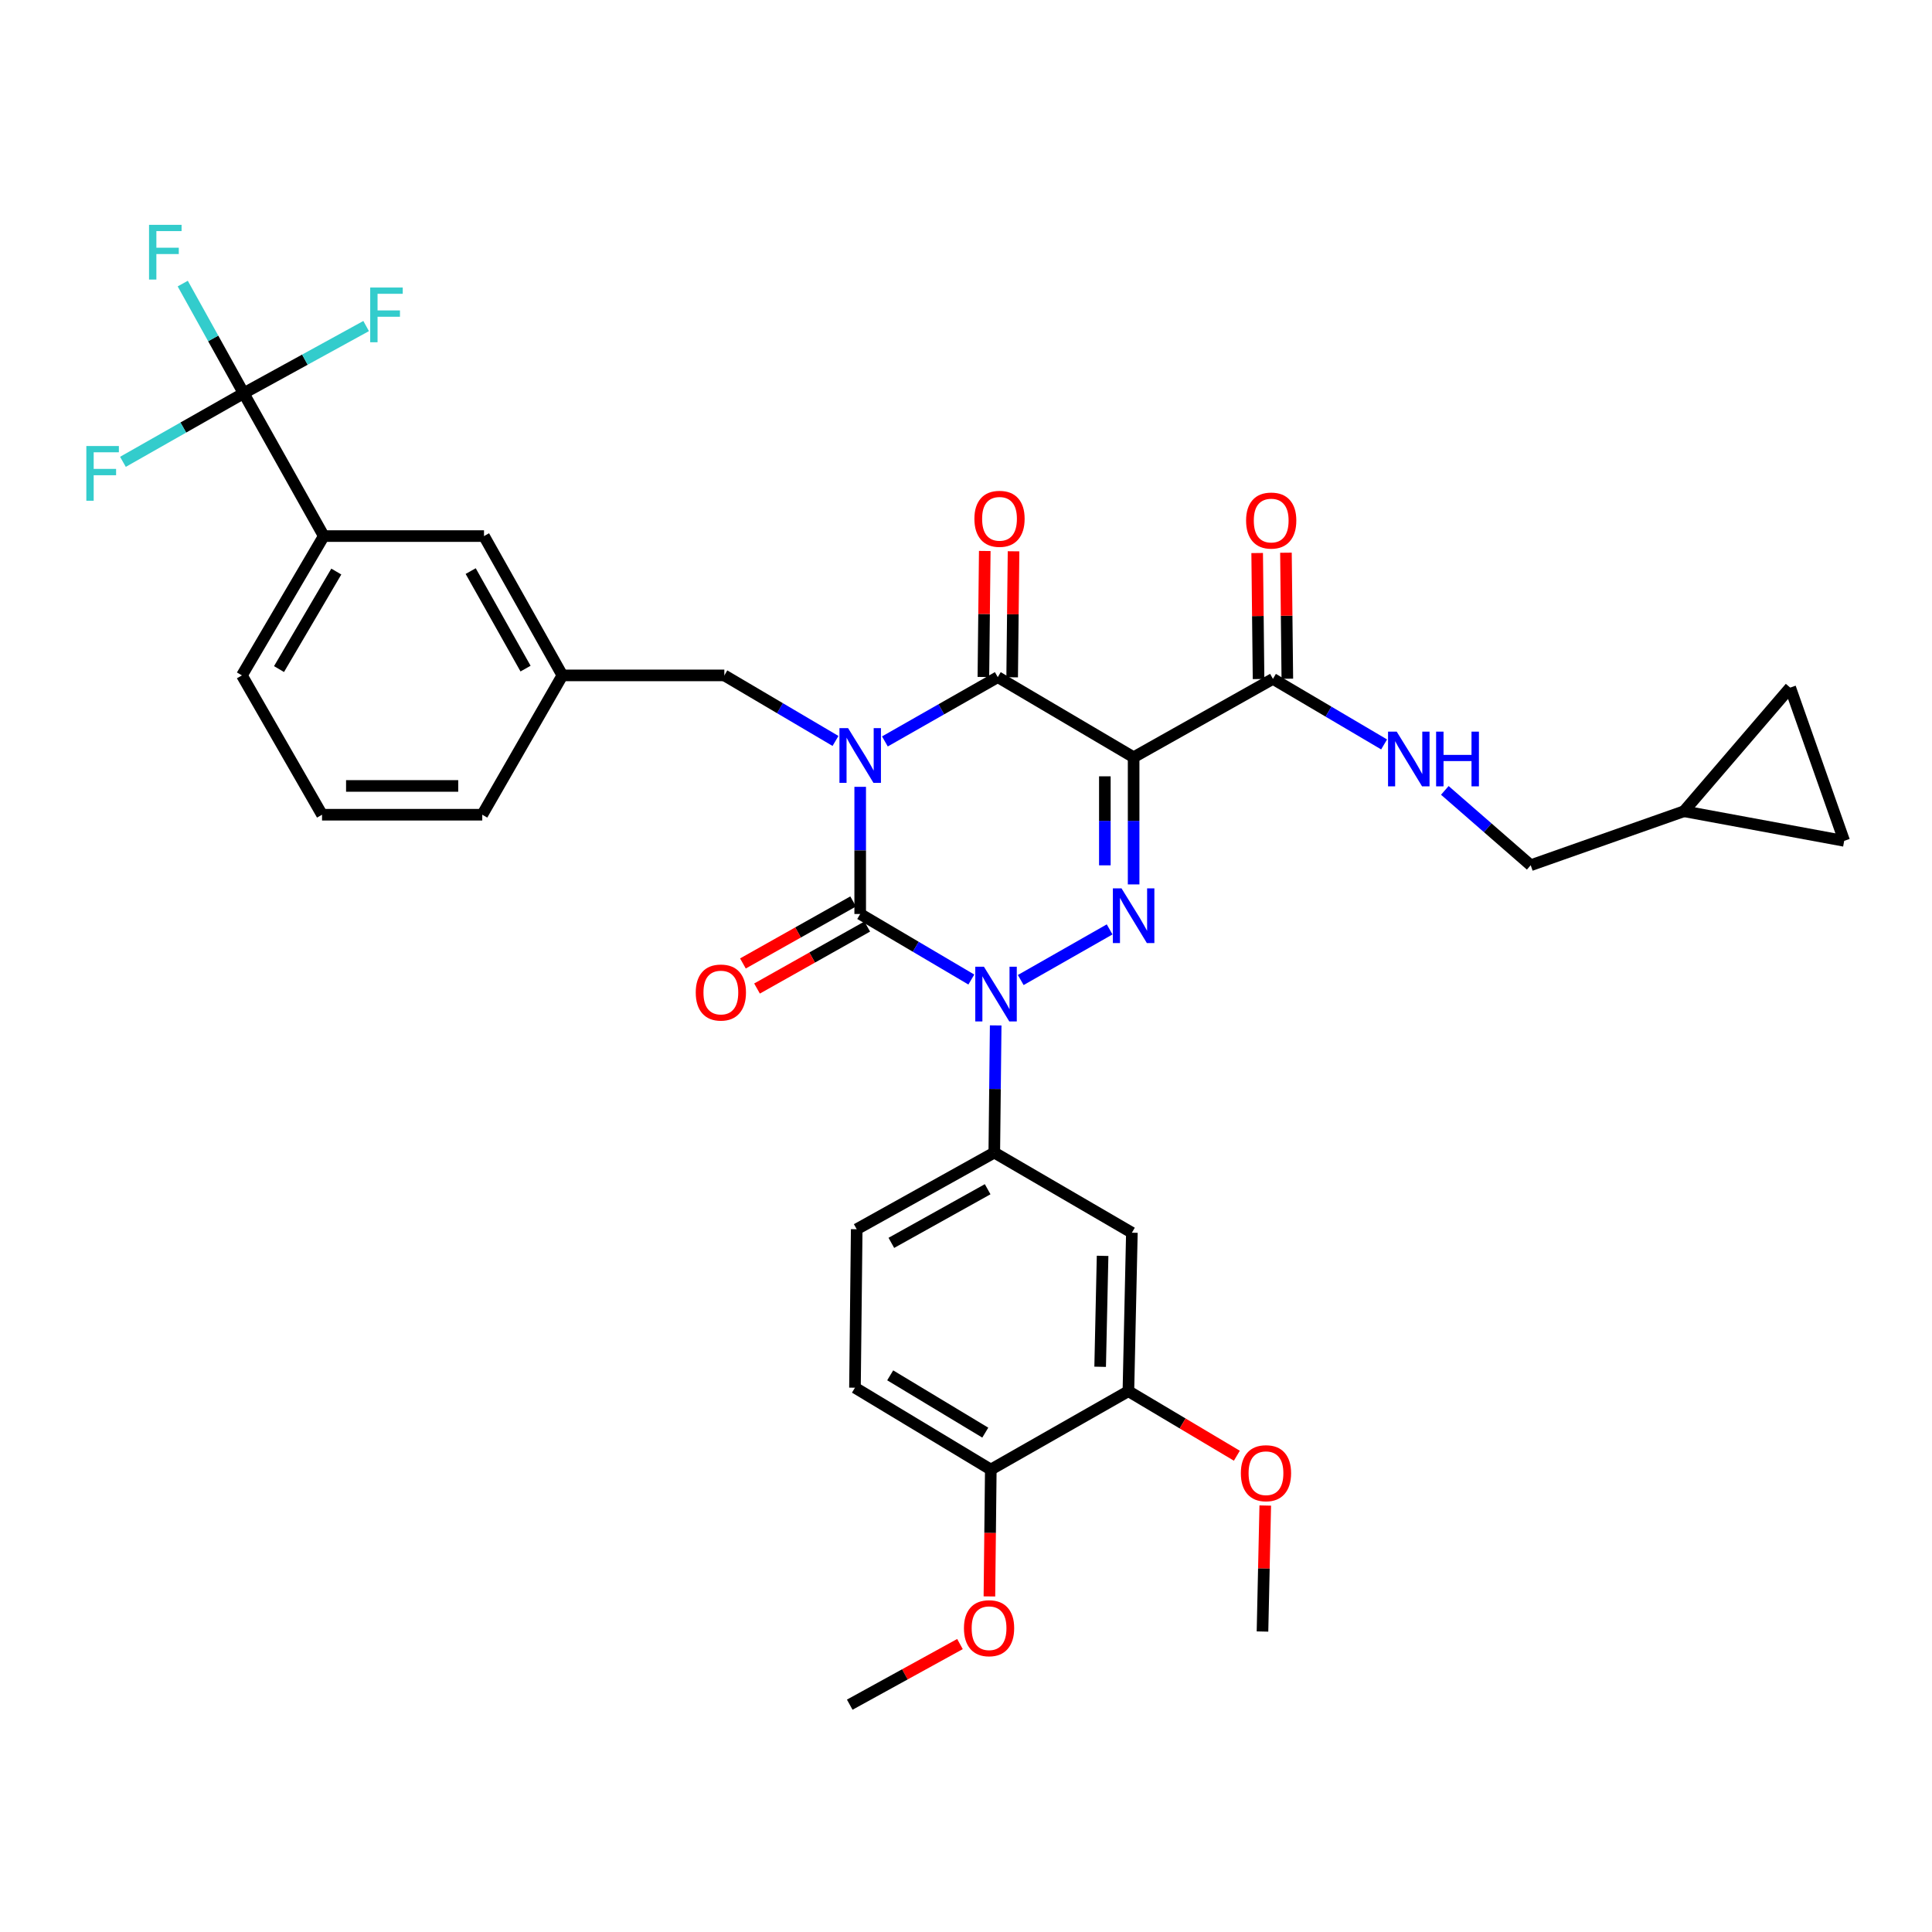 <?xml version='1.0' encoding='iso-8859-1'?>
<svg version='1.1' baseProfile='full'
              xmlns='http://www.w3.org/2000/svg'
                      xmlns:rdkit='http://www.rdkit.org/xml'
                      xmlns:xlink='http://www.w3.org/1999/xlink'
                  xml:space='preserve'
width='1000px' height='1000px' viewBox='0 0 1000 1000'>
<!-- END OF HEADER -->
<rect style='opacity:1.0;fill:#FFFFFF;stroke:none' width='1000' height='1000' x='0' y='0'> </rect>
<path class='bond-0' d='M 445.236,407.259 L 445.236,440.17' style='fill:none;fill-rule:evenodd;stroke:#0000FF;stroke-width:6px;stroke-linecap:butt;stroke-linejoin:miter;stroke-opacity:1' />
<path class='bond-0' d='M 445.236,440.17 L 445.236,473.082' style='fill:none;fill-rule:evenodd;stroke:#000000;stroke-width:6px;stroke-linecap:butt;stroke-linejoin:miter;stroke-opacity:1' />
<path class='bond-1' d='M 458.024,383.764 L 487.235,367.125' style='fill:none;fill-rule:evenodd;stroke:#0000FF;stroke-width:6px;stroke-linecap:butt;stroke-linejoin:miter;stroke-opacity:1' />
<path class='bond-1' d='M 487.235,367.125 L 516.446,350.487' style='fill:none;fill-rule:evenodd;stroke:#000000;stroke-width:6px;stroke-linecap:butt;stroke-linejoin:miter;stroke-opacity:1' />
<path class='bond-2' d='M 432.455,383.512 L 403.687,366.549' style='fill:none;fill-rule:evenodd;stroke:#0000FF;stroke-width:6px;stroke-linecap:butt;stroke-linejoin:miter;stroke-opacity:1' />
<path class='bond-2' d='M 403.687,366.549 L 374.919,349.585' style='fill:none;fill-rule:evenodd;stroke:#000000;stroke-width:6px;stroke-linecap:butt;stroke-linejoin:miter;stroke-opacity:1' />
<path class='bond-3' d='M 445.236,473.082 L 473.999,490.045' style='fill:none;fill-rule:evenodd;stroke:#000000;stroke-width:6px;stroke-linecap:butt;stroke-linejoin:miter;stroke-opacity:1' />
<path class='bond-3' d='M 473.999,490.045 L 502.763,507.008' style='fill:none;fill-rule:evenodd;stroke:#0000FF;stroke-width:6px;stroke-linecap:butt;stroke-linejoin:miter;stroke-opacity:1' />
<path class='bond-4' d='M 441.584,466.591 L 413.059,482.638' style='fill:none;fill-rule:evenodd;stroke:#000000;stroke-width:6px;stroke-linecap:butt;stroke-linejoin:miter;stroke-opacity:1' />
<path class='bond-4' d='M 413.059,482.638 L 384.533,498.684' style='fill:none;fill-rule:evenodd;stroke:#FF0000;stroke-width:6px;stroke-linecap:butt;stroke-linejoin:miter;stroke-opacity:1' />
<path class='bond-4' d='M 448.887,479.572 L 420.361,495.619' style='fill:none;fill-rule:evenodd;stroke:#000000;stroke-width:6px;stroke-linecap:butt;stroke-linejoin:miter;stroke-opacity:1' />
<path class='bond-4' d='M 420.361,495.619 L 391.835,511.665' style='fill:none;fill-rule:evenodd;stroke:#FF0000;stroke-width:6px;stroke-linecap:butt;stroke-linejoin:miter;stroke-opacity:1' />
<path class='bond-5' d='M 515.365,530.756 L 515.004,563.667' style='fill:none;fill-rule:evenodd;stroke:#0000FF;stroke-width:6px;stroke-linecap:butt;stroke-linejoin:miter;stroke-opacity:1' />
<path class='bond-5' d='M 515.004,563.667 L 514.642,596.578' style='fill:none;fill-rule:evenodd;stroke:#000000;stroke-width:6px;stroke-linecap:butt;stroke-linejoin:miter;stroke-opacity:1' />
<path class='bond-6' d='M 528.333,507.261 L 574.341,481.058' style='fill:none;fill-rule:evenodd;stroke:#0000FF;stroke-width:6px;stroke-linecap:butt;stroke-linejoin:miter;stroke-opacity:1' />
<path class='bond-7' d='M 586.762,457.773 L 586.762,424.862' style='fill:none;fill-rule:evenodd;stroke:#0000FF;stroke-width:6px;stroke-linecap:butt;stroke-linejoin:miter;stroke-opacity:1' />
<path class='bond-7' d='M 586.762,424.862 L 586.762,391.95' style='fill:none;fill-rule:evenodd;stroke:#000000;stroke-width:6px;stroke-linecap:butt;stroke-linejoin:miter;stroke-opacity:1' />
<path class='bond-7' d='M 571.868,447.899 L 571.868,424.862' style='fill:none;fill-rule:evenodd;stroke:#0000FF;stroke-width:6px;stroke-linecap:butt;stroke-linejoin:miter;stroke-opacity:1' />
<path class='bond-7' d='M 571.868,424.862 L 571.868,401.824' style='fill:none;fill-rule:evenodd;stroke:#000000;stroke-width:6px;stroke-linecap:butt;stroke-linejoin:miter;stroke-opacity:1' />
<path class='bond-8' d='M 586.762,391.95 L 658.874,351.389' style='fill:none;fill-rule:evenodd;stroke:#000000;stroke-width:6px;stroke-linecap:butt;stroke-linejoin:miter;stroke-opacity:1' />
<path class='bond-9' d='M 586.762,391.95 L 516.446,350.487' style='fill:none;fill-rule:evenodd;stroke:#000000;stroke-width:6px;stroke-linecap:butt;stroke-linejoin:miter;stroke-opacity:1' />
<path class='bond-10' d='M 523.892,350.569 L 524.251,317.958' style='fill:none;fill-rule:evenodd;stroke:#000000;stroke-width:6px;stroke-linecap:butt;stroke-linejoin:miter;stroke-opacity:1' />
<path class='bond-10' d='M 524.251,317.958 L 524.609,285.347' style='fill:none;fill-rule:evenodd;stroke:#FF0000;stroke-width:6px;stroke-linecap:butt;stroke-linejoin:miter;stroke-opacity:1' />
<path class='bond-10' d='M 508.999,350.405 L 509.358,317.794' style='fill:none;fill-rule:evenodd;stroke:#000000;stroke-width:6px;stroke-linecap:butt;stroke-linejoin:miter;stroke-opacity:1' />
<path class='bond-10' d='M 509.358,317.794 L 509.716,285.183' style='fill:none;fill-rule:evenodd;stroke:#FF0000;stroke-width:6px;stroke-linecap:butt;stroke-linejoin:miter;stroke-opacity:1' />
<path class='bond-11' d='M 871.619,419.902 L 954.545,435.226' style='fill:none;fill-rule:evenodd;stroke:#000000;stroke-width:6px;stroke-linecap:butt;stroke-linejoin:miter;stroke-opacity:1' />
<path class='bond-12' d='M 871.619,419.902 L 926.603,355.899' style='fill:none;fill-rule:evenodd;stroke:#000000;stroke-width:6px;stroke-linecap:butt;stroke-linejoin:miter;stroke-opacity:1' />
<path class='bond-13' d='M 871.619,419.902 L 792.291,447.844' style='fill:none;fill-rule:evenodd;stroke:#000000;stroke-width:6px;stroke-linecap:butt;stroke-linejoin:miter;stroke-opacity:1' />
<path class='bond-14' d='M 666.321,351.307 L 665.962,318.696' style='fill:none;fill-rule:evenodd;stroke:#000000;stroke-width:6px;stroke-linecap:butt;stroke-linejoin:miter;stroke-opacity:1' />
<path class='bond-14' d='M 665.962,318.696 L 665.603,286.085' style='fill:none;fill-rule:evenodd;stroke:#FF0000;stroke-width:6px;stroke-linecap:butt;stroke-linejoin:miter;stroke-opacity:1' />
<path class='bond-14' d='M 651.427,351.471 L 651.069,318.86' style='fill:none;fill-rule:evenodd;stroke:#000000;stroke-width:6px;stroke-linecap:butt;stroke-linejoin:miter;stroke-opacity:1' />
<path class='bond-14' d='M 651.069,318.86 L 650.71,286.249' style='fill:none;fill-rule:evenodd;stroke:#FF0000;stroke-width:6px;stroke-linecap:butt;stroke-linejoin:miter;stroke-opacity:1' />
<path class='bond-15' d='M 658.874,351.389 L 687.642,368.352' style='fill:none;fill-rule:evenodd;stroke:#000000;stroke-width:6px;stroke-linecap:butt;stroke-linejoin:miter;stroke-opacity:1' />
<path class='bond-15' d='M 687.642,368.352 L 716.41,385.316' style='fill:none;fill-rule:evenodd;stroke:#0000FF;stroke-width:6px;stroke-linecap:butt;stroke-linejoin:miter;stroke-opacity:1' />
<path class='bond-16' d='M 747.839,409.105 L 770.065,428.475' style='fill:none;fill-rule:evenodd;stroke:#0000FF;stroke-width:6px;stroke-linecap:butt;stroke-linejoin:miter;stroke-opacity:1' />
<path class='bond-16' d='M 770.065,428.475 L 792.291,447.844' style='fill:none;fill-rule:evenodd;stroke:#000000;stroke-width:6px;stroke-linecap:butt;stroke-linejoin:miter;stroke-opacity:1' />
<path class='bond-17' d='M 954.545,435.226 L 926.603,355.899' style='fill:none;fill-rule:evenodd;stroke:#000000;stroke-width:6px;stroke-linecap:butt;stroke-linejoin:miter;stroke-opacity:1' />
<path class='bond-18' d='M 167.586,277.473 L 125.221,349.585' style='fill:none;fill-rule:evenodd;stroke:#000000;stroke-width:6px;stroke-linecap:butt;stroke-linejoin:miter;stroke-opacity:1' />
<path class='bond-18' d='M 174.073,295.834 L 144.417,346.313' style='fill:none;fill-rule:evenodd;stroke:#000000;stroke-width:6px;stroke-linecap:butt;stroke-linejoin:miter;stroke-opacity:1' />
<path class='bond-19' d='M 167.586,277.473 L 250.521,277.473' style='fill:none;fill-rule:evenodd;stroke:#000000;stroke-width:6px;stroke-linecap:butt;stroke-linejoin:miter;stroke-opacity:1' />
<path class='bond-20' d='M 167.586,277.473 L 126.122,203.549' style='fill:none;fill-rule:evenodd;stroke:#000000;stroke-width:6px;stroke-linecap:butt;stroke-linejoin:miter;stroke-opacity:1' />
<path class='bond-21' d='M 374.919,349.585 L 291.09,349.585' style='fill:none;fill-rule:evenodd;stroke:#000000;stroke-width:6px;stroke-linecap:butt;stroke-linejoin:miter;stroke-opacity:1' />
<path class='bond-22' d='M 125.221,349.585 L 166.684,421.697' style='fill:none;fill-rule:evenodd;stroke:#000000;stroke-width:6px;stroke-linecap:butt;stroke-linejoin:miter;stroke-opacity:1' />
<path class='bond-23' d='M 442.53,718.271 L 512.838,760.644' style='fill:none;fill-rule:evenodd;stroke:#000000;stroke-width:6px;stroke-linecap:butt;stroke-linejoin:miter;stroke-opacity:1' />
<path class='bond-23' d='M 460.764,711.87 L 509.98,741.532' style='fill:none;fill-rule:evenodd;stroke:#000000;stroke-width:6px;stroke-linecap:butt;stroke-linejoin:miter;stroke-opacity:1' />
<path class='bond-24' d='M 442.53,718.271 L 443.432,636.246' style='fill:none;fill-rule:evenodd;stroke:#000000;stroke-width:6px;stroke-linecap:butt;stroke-linejoin:miter;stroke-opacity:1' />
<path class='bond-25' d='M 512.838,760.644 L 584.056,720.074' style='fill:none;fill-rule:evenodd;stroke:#000000;stroke-width:6px;stroke-linecap:butt;stroke-linejoin:miter;stroke-opacity:1' />
<path class='bond-26' d='M 512.838,760.644 L 512.477,793.475' style='fill:none;fill-rule:evenodd;stroke:#000000;stroke-width:6px;stroke-linecap:butt;stroke-linejoin:miter;stroke-opacity:1' />
<path class='bond-26' d='M 512.477,793.475 L 512.116,826.306' style='fill:none;fill-rule:evenodd;stroke:#FF0000;stroke-width:6px;stroke-linecap:butt;stroke-linejoin:miter;stroke-opacity:1' />
<path class='bond-27' d='M 584.056,720.074 L 585.86,638.05' style='fill:none;fill-rule:evenodd;stroke:#000000;stroke-width:6px;stroke-linecap:butt;stroke-linejoin:miter;stroke-opacity:1' />
<path class='bond-27' d='M 569.436,707.443 L 570.699,650.026' style='fill:none;fill-rule:evenodd;stroke:#000000;stroke-width:6px;stroke-linecap:butt;stroke-linejoin:miter;stroke-opacity:1' />
<path class='bond-28' d='M 584.056,720.074 L 612.125,736.777' style='fill:none;fill-rule:evenodd;stroke:#000000;stroke-width:6px;stroke-linecap:butt;stroke-linejoin:miter;stroke-opacity:1' />
<path class='bond-28' d='M 612.125,736.777 L 640.195,753.48' style='fill:none;fill-rule:evenodd;stroke:#FF0000;stroke-width:6px;stroke-linecap:butt;stroke-linejoin:miter;stroke-opacity:1' />
<path class='bond-29' d='M 585.86,638.05 L 514.642,596.578' style='fill:none;fill-rule:evenodd;stroke:#000000;stroke-width:6px;stroke-linecap:butt;stroke-linejoin:miter;stroke-opacity:1' />
<path class='bond-30' d='M 514.642,596.578 L 443.432,636.246' style='fill:none;fill-rule:evenodd;stroke:#000000;stroke-width:6px;stroke-linecap:butt;stroke-linejoin:miter;stroke-opacity:1' />
<path class='bond-30' d='M 511.208,615.54 L 461.361,643.307' style='fill:none;fill-rule:evenodd;stroke:#000000;stroke-width:6px;stroke-linecap:butt;stroke-linejoin:miter;stroke-opacity:1' />
<path class='bond-31' d='M 496.879,850.958 L 468.351,866.647' style='fill:none;fill-rule:evenodd;stroke:#FF0000;stroke-width:6px;stroke-linecap:butt;stroke-linejoin:miter;stroke-opacity:1' />
<path class='bond-31' d='M 468.351,866.647 L 439.824,882.337' style='fill:none;fill-rule:evenodd;stroke:#000000;stroke-width:6px;stroke-linecap:butt;stroke-linejoin:miter;stroke-opacity:1' />
<path class='bond-32' d='M 654.897,779.259 L 654.18,811.866' style='fill:none;fill-rule:evenodd;stroke:#FF0000;stroke-width:6px;stroke-linecap:butt;stroke-linejoin:miter;stroke-opacity:1' />
<path class='bond-32' d='M 654.18,811.866 L 653.462,844.473' style='fill:none;fill-rule:evenodd;stroke:#000000;stroke-width:6px;stroke-linecap:butt;stroke-linejoin:miter;stroke-opacity:1' />
<path class='bond-33' d='M 166.684,421.697 L 249.619,421.697' style='fill:none;fill-rule:evenodd;stroke:#000000;stroke-width:6px;stroke-linecap:butt;stroke-linejoin:miter;stroke-opacity:1' />
<path class='bond-33' d='M 179.124,406.803 L 237.179,406.803' style='fill:none;fill-rule:evenodd;stroke:#000000;stroke-width:6px;stroke-linecap:butt;stroke-linejoin:miter;stroke-opacity:1' />
<path class='bond-34' d='M 249.619,421.697 L 291.09,349.585' style='fill:none;fill-rule:evenodd;stroke:#000000;stroke-width:6px;stroke-linecap:butt;stroke-linejoin:miter;stroke-opacity:1' />
<path class='bond-35' d='M 291.09,349.585 L 250.521,277.473' style='fill:none;fill-rule:evenodd;stroke:#000000;stroke-width:6px;stroke-linecap:butt;stroke-linejoin:miter;stroke-opacity:1' />
<path class='bond-35' d='M 272.024,346.071 L 243.625,295.593' style='fill:none;fill-rule:evenodd;stroke:#000000;stroke-width:6px;stroke-linecap:butt;stroke-linejoin:miter;stroke-opacity:1' />
<path class='bond-36' d='M 126.122,203.549 L 110.355,175.166' style='fill:none;fill-rule:evenodd;stroke:#000000;stroke-width:6px;stroke-linecap:butt;stroke-linejoin:miter;stroke-opacity:1' />
<path class='bond-36' d='M 110.355,175.166 L 94.587,146.783' style='fill:none;fill-rule:evenodd;stroke:#33CCCC;stroke-width:6px;stroke-linecap:butt;stroke-linejoin:miter;stroke-opacity:1' />
<path class='bond-37' d='M 126.122,203.549 L 157.816,186.157' style='fill:none;fill-rule:evenodd;stroke:#000000;stroke-width:6px;stroke-linecap:butt;stroke-linejoin:miter;stroke-opacity:1' />
<path class='bond-37' d='M 157.816,186.157 L 189.51,168.765' style='fill:none;fill-rule:evenodd;stroke:#33CCCC;stroke-width:6px;stroke-linecap:butt;stroke-linejoin:miter;stroke-opacity:1' />
<path class='bond-38' d='M 126.122,203.549 L 94.875,221.297' style='fill:none;fill-rule:evenodd;stroke:#000000;stroke-width:6px;stroke-linecap:butt;stroke-linejoin:miter;stroke-opacity:1' />
<path class='bond-38' d='M 94.875,221.297 L 63.628,239.046' style='fill:none;fill-rule:evenodd;stroke:#33CCCC;stroke-width:6px;stroke-linecap:butt;stroke-linejoin:miter;stroke-opacity:1' />
<path  class='atom-0' d='M 438.976 376.888
L 448.256 391.888
Q 449.176 393.368, 450.656 396.048
Q 452.136 398.728, 452.216 398.888
L 452.216 376.888
L 455.976 376.888
L 455.976 405.208
L 452.096 405.208
L 442.136 388.808
Q 440.976 386.888, 439.736 384.688
Q 438.536 382.488, 438.176 381.808
L 438.176 405.208
L 434.496 405.208
L 434.496 376.888
L 438.976 376.888
' fill='#0000FF'/>
<path  class='atom-2' d='M 509.284 500.385
L 518.564 515.385
Q 519.484 516.865, 520.964 519.545
Q 522.444 522.225, 522.524 522.385
L 522.524 500.385
L 526.284 500.385
L 526.284 528.705
L 522.404 528.705
L 512.444 512.305
Q 511.284 510.385, 510.044 508.185
Q 508.844 505.985, 508.484 505.305
L 508.484 528.705
L 504.804 528.705
L 504.804 500.385
L 509.284 500.385
' fill='#0000FF'/>
<path  class='atom-3' d='M 580.502 459.823
L 589.782 474.823
Q 590.702 476.303, 592.182 478.983
Q 593.662 481.663, 593.742 481.823
L 593.742 459.823
L 597.502 459.823
L 597.502 488.143
L 593.622 488.143
L 583.662 471.743
Q 582.502 469.823, 581.262 467.623
Q 580.062 465.423, 579.702 464.743
L 579.702 488.143
L 576.022 488.143
L 576.022 459.823
L 580.502 459.823
' fill='#0000FF'/>
<path  class='atom-7' d='M 504.347 268.534
Q 504.347 261.734, 507.707 257.934
Q 511.067 254.134, 517.347 254.134
Q 523.627 254.134, 526.987 257.934
Q 530.347 261.734, 530.347 268.534
Q 530.347 275.414, 526.947 279.334
Q 523.547 283.214, 517.347 283.214
Q 511.107 283.214, 507.707 279.334
Q 504.347 275.454, 504.347 268.534
M 517.347 280.014
Q 521.667 280.014, 523.987 277.134
Q 526.347 274.214, 526.347 268.534
Q 526.347 262.974, 523.987 260.174
Q 521.667 257.334, 517.347 257.334
Q 513.027 257.334, 510.667 260.134
Q 508.347 262.934, 508.347 268.534
Q 508.347 274.254, 510.667 277.134
Q 513.027 280.014, 517.347 280.014
' fill='#FF0000'/>
<path  class='atom-8' d='M 360.115 513.731
Q 360.115 506.931, 363.475 503.131
Q 366.835 499.331, 373.115 499.331
Q 379.395 499.331, 382.755 503.131
Q 386.115 506.931, 386.115 513.731
Q 386.115 520.611, 382.715 524.531
Q 379.315 528.411, 373.115 528.411
Q 366.875 528.411, 363.475 524.531
Q 360.115 520.651, 360.115 513.731
M 373.115 525.211
Q 377.435 525.211, 379.755 522.331
Q 382.115 519.411, 382.115 513.731
Q 382.115 508.171, 379.755 505.371
Q 377.435 502.531, 373.115 502.531
Q 368.795 502.531, 366.435 505.331
Q 364.115 508.131, 364.115 513.731
Q 364.115 519.451, 366.435 522.331
Q 368.795 525.211, 373.115 525.211
' fill='#FF0000'/>
<path  class='atom-10' d='M 644.972 269.436
Q 644.972 262.636, 648.332 258.836
Q 651.692 255.036, 657.972 255.036
Q 664.252 255.036, 667.612 258.836
Q 670.972 262.636, 670.972 269.436
Q 670.972 276.316, 667.572 280.236
Q 664.172 284.116, 657.972 284.116
Q 651.732 284.116, 648.332 280.236
Q 644.972 276.356, 644.972 269.436
M 657.972 280.916
Q 662.292 280.916, 664.612 278.036
Q 666.972 275.116, 666.972 269.436
Q 666.972 263.876, 664.612 261.076
Q 662.292 258.236, 657.972 258.236
Q 653.652 258.236, 651.292 261.036
Q 648.972 263.836, 648.972 269.436
Q 648.972 275.156, 651.292 278.036
Q 653.652 280.916, 657.972 280.916
' fill='#FF0000'/>
<path  class='atom-11' d='M 722.93 378.692
L 732.21 393.692
Q 733.13 395.172, 734.61 397.852
Q 736.09 400.532, 736.17 400.692
L 736.17 378.692
L 739.93 378.692
L 739.93 407.012
L 736.05 407.012
L 726.09 390.612
Q 724.93 388.692, 723.69 386.492
Q 722.49 384.292, 722.13 383.612
L 722.13 407.012
L 718.45 407.012
L 718.45 378.692
L 722.93 378.692
' fill='#0000FF'/>
<path  class='atom-11' d='M 743.33 378.692
L 747.17 378.692
L 747.17 390.732
L 761.65 390.732
L 761.65 378.692
L 765.49 378.692
L 765.49 407.012
L 761.65 407.012
L 761.65 393.932
L 747.17 393.932
L 747.17 407.012
L 743.33 407.012
L 743.33 378.692
' fill='#0000FF'/>
<path  class='atom-23' d='M 498.936 842.757
Q 498.936 835.957, 502.296 832.157
Q 505.656 828.357, 511.936 828.357
Q 518.216 828.357, 521.576 832.157
Q 524.936 835.957, 524.936 842.757
Q 524.936 849.637, 521.536 853.557
Q 518.136 857.437, 511.936 857.437
Q 505.696 857.437, 502.296 853.557
Q 498.936 849.677, 498.936 842.757
M 511.936 854.237
Q 516.256 854.237, 518.576 851.357
Q 520.936 848.437, 520.936 842.757
Q 520.936 837.197, 518.576 834.397
Q 516.256 831.557, 511.936 831.557
Q 507.616 831.557, 505.256 834.357
Q 502.936 837.157, 502.936 842.757
Q 502.936 848.477, 505.256 851.357
Q 507.616 854.237, 511.936 854.237
' fill='#FF0000'/>
<path  class='atom-25' d='M 642.266 762.528
Q 642.266 755.728, 645.626 751.928
Q 648.986 748.128, 655.266 748.128
Q 661.546 748.128, 664.906 751.928
Q 668.266 755.728, 668.266 762.528
Q 668.266 769.408, 664.866 773.328
Q 661.466 777.208, 655.266 777.208
Q 649.026 777.208, 645.626 773.328
Q 642.266 769.448, 642.266 762.528
M 655.266 774.008
Q 659.586 774.008, 661.906 771.128
Q 664.266 768.208, 664.266 762.528
Q 664.266 756.968, 661.906 754.168
Q 659.586 751.328, 655.266 751.328
Q 650.946 751.328, 648.586 754.128
Q 646.266 756.928, 646.266 762.528
Q 646.266 768.248, 648.586 771.128
Q 650.946 774.008, 655.266 774.008
' fill='#FF0000'/>
<path  class='atom-32' d='M 77.141 116.375
L 93.981 116.375
L 93.981 119.615
L 80.941 119.615
L 80.941 128.215
L 92.541 128.215
L 92.541 131.495
L 80.941 131.495
L 80.941 144.695
L 77.141 144.695
L 77.141 116.375
' fill='#33CCCC'/>
<path  class='atom-33' d='M 191.618 148.828
L 208.458 148.828
L 208.458 152.068
L 195.418 152.068
L 195.418 160.668
L 207.018 160.668
L 207.018 163.948
L 195.418 163.948
L 195.418 177.148
L 191.618 177.148
L 191.618 148.828
' fill='#33CCCC'/>
<path  class='atom-34' d='M 44.689 230.861
L 61.529 230.861
L 61.529 234.101
L 48.489 234.101
L 48.489 242.701
L 60.089 242.701
L 60.089 245.981
L 48.489 245.981
L 48.489 259.181
L 44.689 259.181
L 44.689 230.861
' fill='#33CCCC'/>
</svg>
